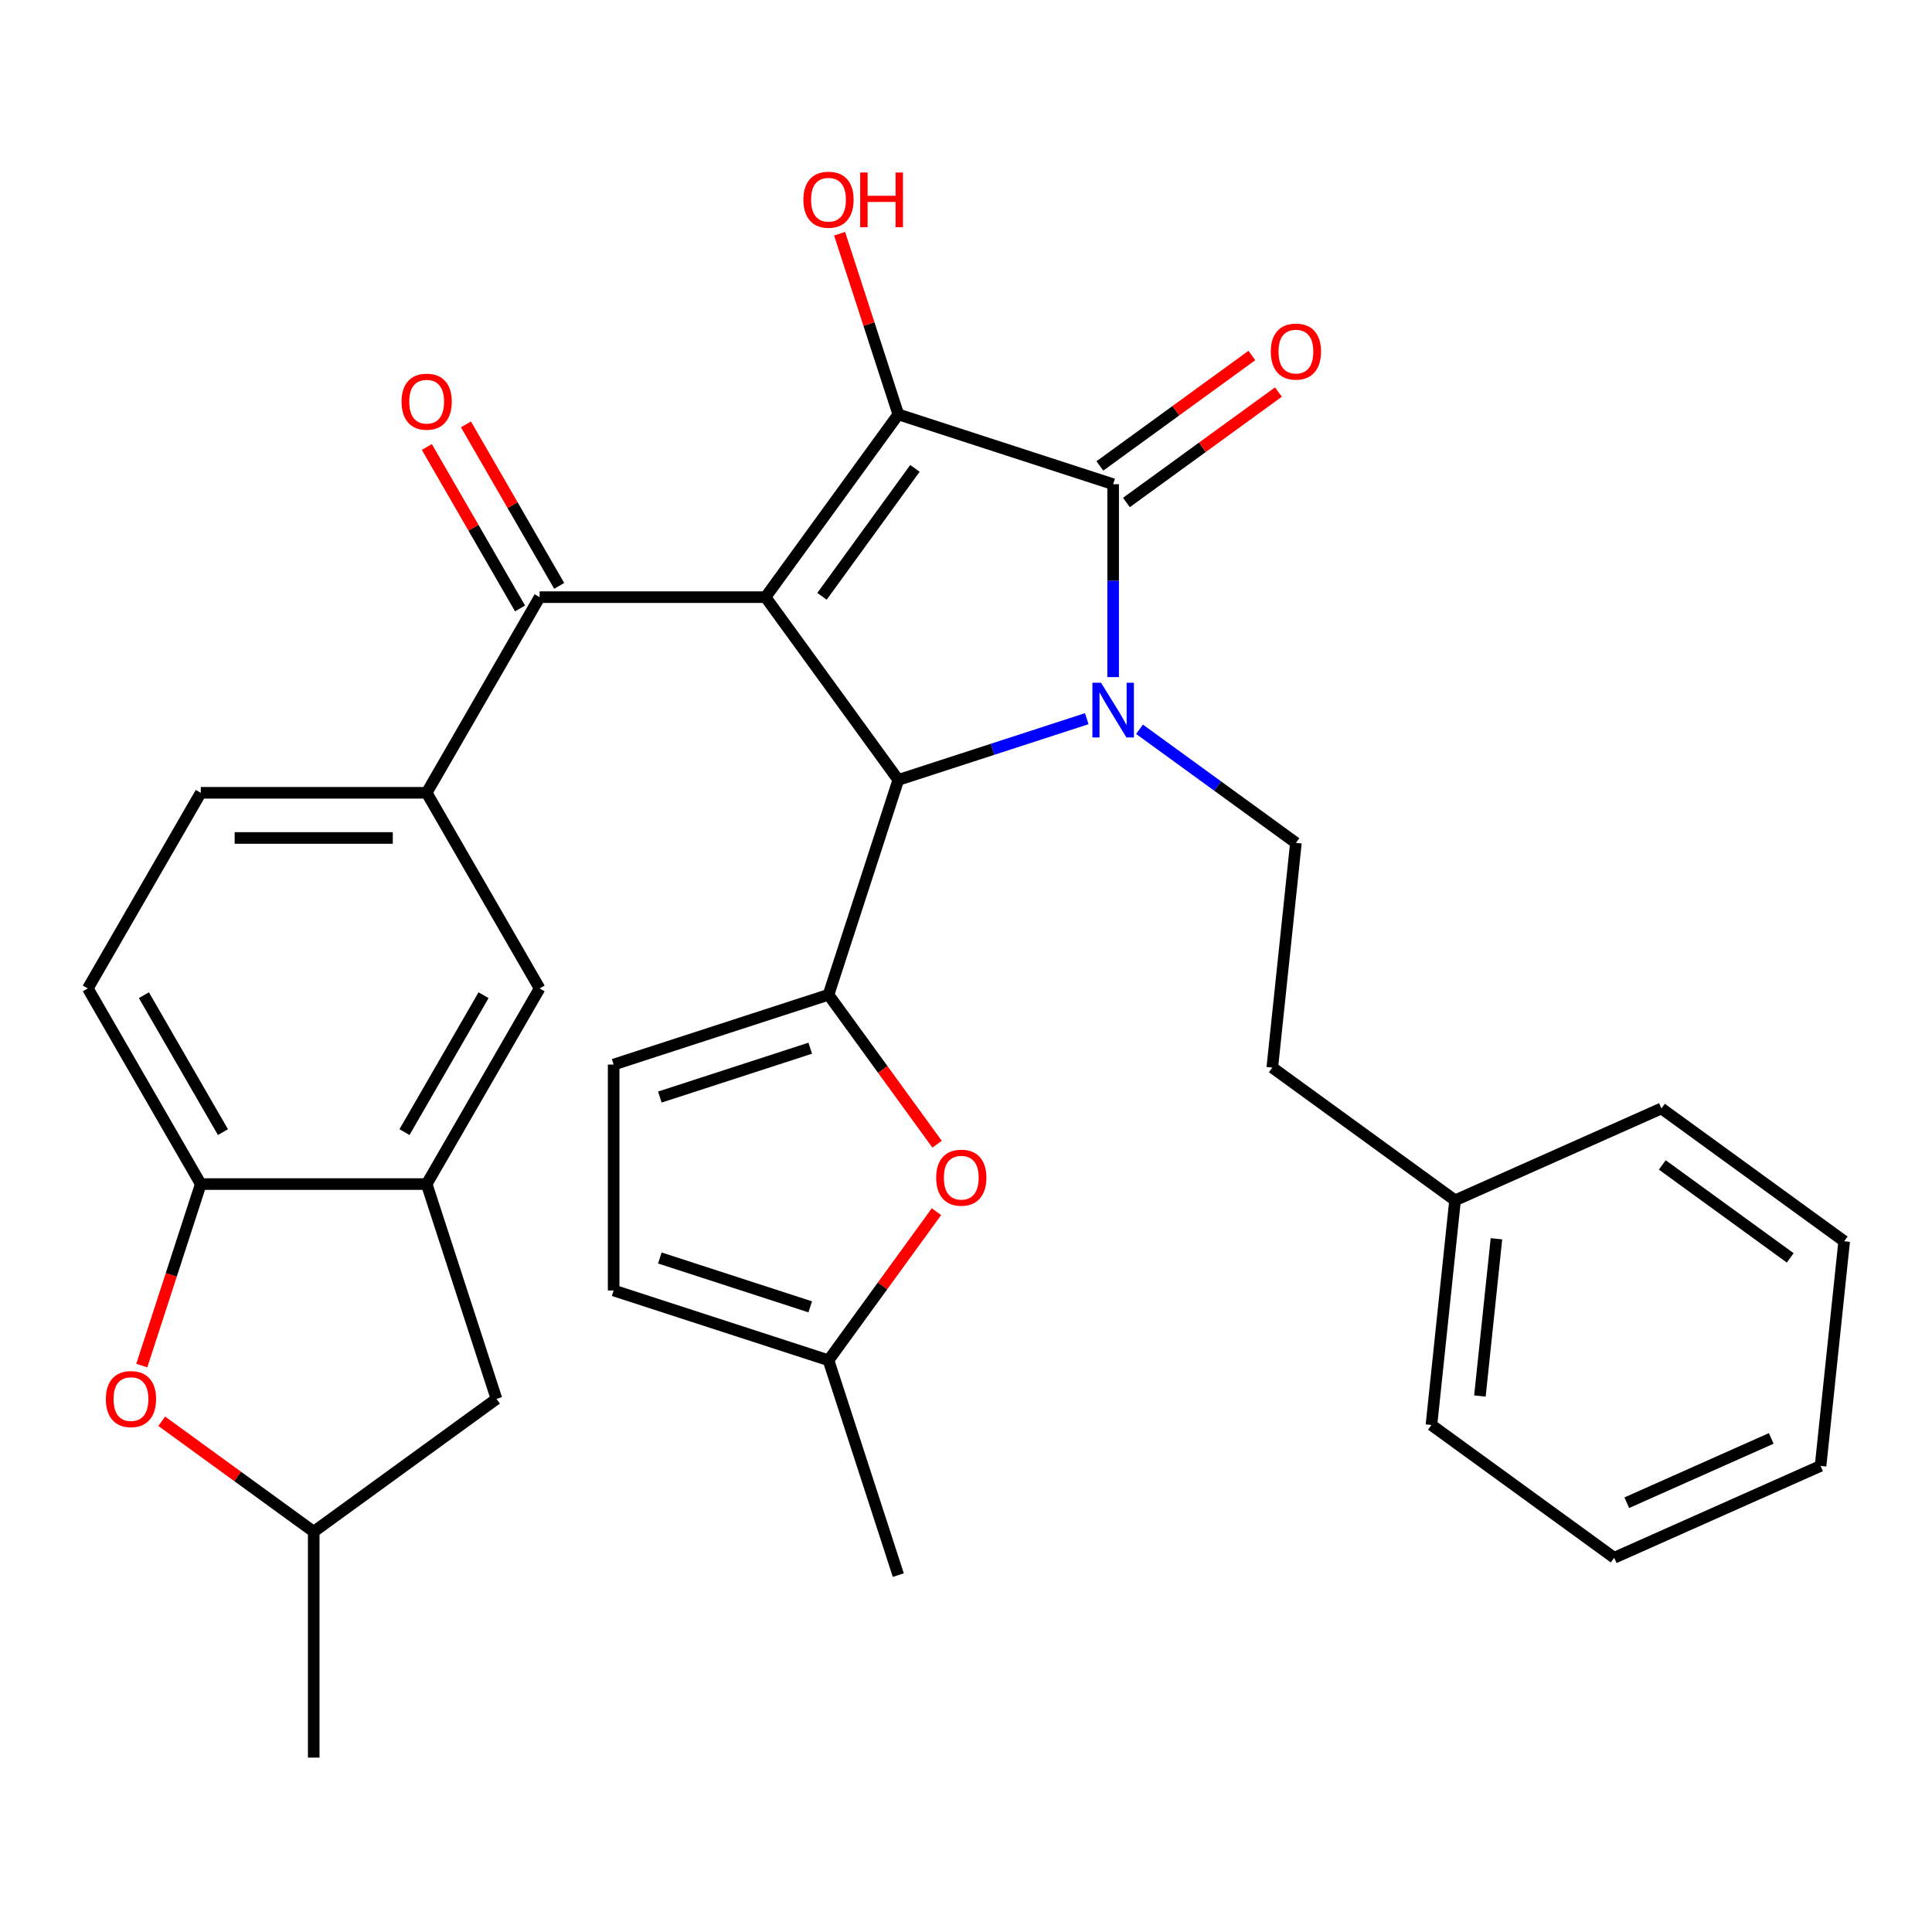 <?xml version='1.0' encoding='iso-8859-1'?>
<svg version='1.1' baseProfile='full'
              xmlns='http://www.w3.org/2000/svg'
                      xmlns:rdkit='http://www.rdkit.org/xml'
                      xmlns:xlink='http://www.w3.org/1999/xlink'
                  xml:space='preserve'
width='1000px' height='1000px' viewBox='0 0 1000 1000'>
<!-- END OF HEADER -->
<rect style='opacity:1.0;fill:#FFFFFF;stroke:none' width='1000' height='1000' x='0' y='0'> </rect>
<path class='bond-1' d='M 396.233,309.088 L 464.961,214.493' style='fill:none;fill-rule:evenodd;stroke:#000000;stroke-width:6px;stroke-linecap:butt;stroke-linejoin:miter;stroke-opacity:1' />
<path class='bond-1' d='M 425.461,308.644 L 473.571,242.428' style='fill:none;fill-rule:evenodd;stroke:#000000;stroke-width:6px;stroke-linecap:butt;stroke-linejoin:miter;stroke-opacity:1' />
<path class='bond-2' d='M 396.233,309.088 L 464.961,403.684' style='fill:none;fill-rule:evenodd;stroke:#000000;stroke-width:6px;stroke-linecap:butt;stroke-linejoin:miter;stroke-opacity:1' />
<path class='bond-5' d='M 396.233,309.088 L 279.307,309.088' style='fill:none;fill-rule:evenodd;stroke:#000000;stroke-width:6px;stroke-linecap:butt;stroke-linejoin:miter;stroke-opacity:1' />
<path class='bond-0' d='M 562.501,371.991 L 513.731,387.837' style='fill:none;fill-rule:evenodd;stroke:#0000FF;stroke-width:6px;stroke-linecap:butt;stroke-linejoin:miter;stroke-opacity:1' />
<path class='bond-0' d='M 513.731,387.837 L 464.961,403.684' style='fill:none;fill-rule:evenodd;stroke:#000000;stroke-width:6px;stroke-linecap:butt;stroke-linejoin:miter;stroke-opacity:1' />
<path class='bond-11' d='M 589.827,377.478 L 630.293,406.879' style='fill:none;fill-rule:evenodd;stroke:#0000FF;stroke-width:6px;stroke-linecap:butt;stroke-linejoin:miter;stroke-opacity:1' />
<path class='bond-11' d='M 630.293,406.879 L 670.76,436.279' style='fill:none;fill-rule:evenodd;stroke:#000000;stroke-width:6px;stroke-linecap:butt;stroke-linejoin:miter;stroke-opacity:1' />
<path class='bond-32' d='M 576.164,350.468 L 576.164,300.547' style='fill:none;fill-rule:evenodd;stroke:#0000FF;stroke-width:6px;stroke-linecap:butt;stroke-linejoin:miter;stroke-opacity:1' />
<path class='bond-32' d='M 576.164,300.547 L 576.164,250.625' style='fill:none;fill-rule:evenodd;stroke:#000000;stroke-width:6px;stroke-linecap:butt;stroke-linejoin:miter;stroke-opacity:1' />
<path class='bond-3' d='M 464.961,214.493 L 576.164,250.625' style='fill:none;fill-rule:evenodd;stroke:#000000;stroke-width:6px;stroke-linecap:butt;stroke-linejoin:miter;stroke-opacity:1' />
<path class='bond-21' d='M 464.961,214.493 L 449.767,167.733' style='fill:none;fill-rule:evenodd;stroke:#000000;stroke-width:6px;stroke-linecap:butt;stroke-linejoin:miter;stroke-opacity:1' />
<path class='bond-21' d='M 449.767,167.733 L 434.574,120.973' style='fill:none;fill-rule:evenodd;stroke:#FF0000;stroke-width:6px;stroke-linecap:butt;stroke-linejoin:miter;stroke-opacity:1' />
<path class='bond-4' d='M 464.961,403.684 L 428.829,514.887' style='fill:none;fill-rule:evenodd;stroke:#000000;stroke-width:6px;stroke-linecap:butt;stroke-linejoin:miter;stroke-opacity:1' />
<path class='bond-16' d='M 583.037,260.085 L 622.373,231.505' style='fill:none;fill-rule:evenodd;stroke:#000000;stroke-width:6px;stroke-linecap:butt;stroke-linejoin:miter;stroke-opacity:1' />
<path class='bond-16' d='M 622.373,231.505 L 661.709,202.926' style='fill:none;fill-rule:evenodd;stroke:#FF0000;stroke-width:6px;stroke-linecap:butt;stroke-linejoin:miter;stroke-opacity:1' />
<path class='bond-16' d='M 569.291,241.166 L 608.628,212.586' style='fill:none;fill-rule:evenodd;stroke:#000000;stroke-width:6px;stroke-linecap:butt;stroke-linejoin:miter;stroke-opacity:1' />
<path class='bond-16' d='M 608.628,212.586 L 647.964,184.007' style='fill:none;fill-rule:evenodd;stroke:#FF0000;stroke-width:6px;stroke-linecap:butt;stroke-linejoin:miter;stroke-opacity:1' />
<path class='bond-6' d='M 428.829,514.887 L 456.928,553.563' style='fill:none;fill-rule:evenodd;stroke:#000000;stroke-width:6px;stroke-linecap:butt;stroke-linejoin:miter;stroke-opacity:1' />
<path class='bond-6' d='M 456.928,553.563 L 485.028,592.239' style='fill:none;fill-rule:evenodd;stroke:#FF0000;stroke-width:6px;stroke-linecap:butt;stroke-linejoin:miter;stroke-opacity:1' />
<path class='bond-8' d='M 428.829,514.887 L 317.625,551.019' style='fill:none;fill-rule:evenodd;stroke:#000000;stroke-width:6px;stroke-linecap:butt;stroke-linejoin:miter;stroke-opacity:1' />
<path class='bond-8' d='M 419.374,542.548 L 341.532,567.84' style='fill:none;fill-rule:evenodd;stroke:#000000;stroke-width:6px;stroke-linecap:butt;stroke-linejoin:miter;stroke-opacity:1' />
<path class='bond-7' d='M 279.307,309.088 L 220.844,410.349' style='fill:none;fill-rule:evenodd;stroke:#000000;stroke-width:6px;stroke-linecap:butt;stroke-linejoin:miter;stroke-opacity:1' />
<path class='bond-18' d='M 289.433,303.242 L 265.306,261.453' style='fill:none;fill-rule:evenodd;stroke:#000000;stroke-width:6px;stroke-linecap:butt;stroke-linejoin:miter;stroke-opacity:1' />
<path class='bond-18' d='M 265.306,261.453 L 241.179,219.664' style='fill:none;fill-rule:evenodd;stroke:#FF0000;stroke-width:6px;stroke-linecap:butt;stroke-linejoin:miter;stroke-opacity:1' />
<path class='bond-18' d='M 269.181,314.935 L 245.054,273.146' style='fill:none;fill-rule:evenodd;stroke:#000000;stroke-width:6px;stroke-linecap:butt;stroke-linejoin:miter;stroke-opacity:1' />
<path class='bond-18' d='M 245.054,273.146 L 220.927,231.357' style='fill:none;fill-rule:evenodd;stroke:#FF0000;stroke-width:6px;stroke-linecap:butt;stroke-linejoin:miter;stroke-opacity:1' />
<path class='bond-14' d='M 484.709,627.165 L 456.769,665.622' style='fill:none;fill-rule:evenodd;stroke:#FF0000;stroke-width:6px;stroke-linecap:butt;stroke-linejoin:miter;stroke-opacity:1' />
<path class='bond-14' d='M 456.769,665.622 L 428.829,704.078' style='fill:none;fill-rule:evenodd;stroke:#000000;stroke-width:6px;stroke-linecap:butt;stroke-linejoin:miter;stroke-opacity:1' />
<path class='bond-13' d='M 220.844,410.349 L 279.307,511.61' style='fill:none;fill-rule:evenodd;stroke:#000000;stroke-width:6px;stroke-linecap:butt;stroke-linejoin:miter;stroke-opacity:1' />
<path class='bond-20' d='M 220.844,410.349 L 103.918,410.349' style='fill:none;fill-rule:evenodd;stroke:#000000;stroke-width:6px;stroke-linecap:butt;stroke-linejoin:miter;stroke-opacity:1' />
<path class='bond-20' d='M 203.305,433.735 L 121.457,433.735' style='fill:none;fill-rule:evenodd;stroke:#000000;stroke-width:6px;stroke-linecap:butt;stroke-linejoin:miter;stroke-opacity:1' />
<path class='bond-15' d='M 317.625,551.019 L 317.625,667.945' style='fill:none;fill-rule:evenodd;stroke:#000000;stroke-width:6px;stroke-linecap:butt;stroke-linejoin:miter;stroke-opacity:1' />
<path class='bond-9' d='M 220.844,612.872 L 279.307,511.61' style='fill:none;fill-rule:evenodd;stroke:#000000;stroke-width:6px;stroke-linecap:butt;stroke-linejoin:miter;stroke-opacity:1' />
<path class='bond-9' d='M 209.361,585.99 L 250.285,515.107' style='fill:none;fill-rule:evenodd;stroke:#000000;stroke-width:6px;stroke-linecap:butt;stroke-linejoin:miter;stroke-opacity:1' />
<path class='bond-17' d='M 220.844,612.872 L 256.976,724.075' style='fill:none;fill-rule:evenodd;stroke:#000000;stroke-width:6px;stroke-linecap:butt;stroke-linejoin:miter;stroke-opacity:1' />
<path class='bond-34' d='M 220.844,612.872 L 103.918,612.872' style='fill:none;fill-rule:evenodd;stroke:#000000;stroke-width:6px;stroke-linecap:butt;stroke-linejoin:miter;stroke-opacity:1' />
<path class='bond-10' d='M 73.388,706.832 L 88.653,659.852' style='fill:none;fill-rule:evenodd;stroke:#FF0000;stroke-width:6px;stroke-linecap:butt;stroke-linejoin:miter;stroke-opacity:1' />
<path class='bond-10' d='M 88.653,659.852 L 103.918,612.872' style='fill:none;fill-rule:evenodd;stroke:#000000;stroke-width:6px;stroke-linecap:butt;stroke-linejoin:miter;stroke-opacity:1' />
<path class='bond-35' d='M 83.709,735.644 L 123.045,764.223' style='fill:none;fill-rule:evenodd;stroke:#FF0000;stroke-width:6px;stroke-linecap:butt;stroke-linejoin:miter;stroke-opacity:1' />
<path class='bond-35' d='M 123.045,764.223 L 162.381,792.802' style='fill:none;fill-rule:evenodd;stroke:#000000;stroke-width:6px;stroke-linecap:butt;stroke-linejoin:miter;stroke-opacity:1' />
<path class='bond-23' d='M 670.76,436.279 L 658.537,552.565' style='fill:none;fill-rule:evenodd;stroke:#000000;stroke-width:6px;stroke-linecap:butt;stroke-linejoin:miter;stroke-opacity:1' />
<path class='bond-12' d='M 103.918,612.872 L 45.455,511.61' style='fill:none;fill-rule:evenodd;stroke:#000000;stroke-width:6px;stroke-linecap:butt;stroke-linejoin:miter;stroke-opacity:1' />
<path class='bond-12' d='M 115.4,585.99 L 74.476,515.107' style='fill:none;fill-rule:evenodd;stroke:#000000;stroke-width:6px;stroke-linecap:butt;stroke-linejoin:miter;stroke-opacity:1' />
<path class='bond-25' d='M 428.829,704.078 L 464.961,815.281' style='fill:none;fill-rule:evenodd;stroke:#000000;stroke-width:6px;stroke-linecap:butt;stroke-linejoin:miter;stroke-opacity:1' />
<path class='bond-33' d='M 428.829,704.078 L 317.625,667.945' style='fill:none;fill-rule:evenodd;stroke:#000000;stroke-width:6px;stroke-linecap:butt;stroke-linejoin:miter;stroke-opacity:1' />
<path class='bond-33' d='M 419.374,676.417 L 341.532,651.125' style='fill:none;fill-rule:evenodd;stroke:#000000;stroke-width:6px;stroke-linecap:butt;stroke-linejoin:miter;stroke-opacity:1' />
<path class='bond-19' d='M 256.976,724.075 L 162.381,792.802' style='fill:none;fill-rule:evenodd;stroke:#000000;stroke-width:6px;stroke-linecap:butt;stroke-linejoin:miter;stroke-opacity:1' />
<path class='bond-26' d='M 162.381,792.802 L 162.381,909.729' style='fill:none;fill-rule:evenodd;stroke:#000000;stroke-width:6px;stroke-linecap:butt;stroke-linejoin:miter;stroke-opacity:1' />
<path class='bond-22' d='M 103.918,410.349 L 45.455,511.61' style='fill:none;fill-rule:evenodd;stroke:#000000;stroke-width:6px;stroke-linecap:butt;stroke-linejoin:miter;stroke-opacity:1' />
<path class='bond-24' d='M 658.537,552.565 L 753.133,621.292' style='fill:none;fill-rule:evenodd;stroke:#000000;stroke-width:6px;stroke-linecap:butt;stroke-linejoin:miter;stroke-opacity:1' />
<path class='bond-27' d='M 753.133,621.292 L 740.911,737.578' style='fill:none;fill-rule:evenodd;stroke:#000000;stroke-width:6px;stroke-linecap:butt;stroke-linejoin:miter;stroke-opacity:1' />
<path class='bond-27' d='M 774.557,641.179 L 766.001,722.579' style='fill:none;fill-rule:evenodd;stroke:#000000;stroke-width:6px;stroke-linecap:butt;stroke-linejoin:miter;stroke-opacity:1' />
<path class='bond-28' d='M 753.133,621.292 L 859.95,573.734' style='fill:none;fill-rule:evenodd;stroke:#000000;stroke-width:6px;stroke-linecap:butt;stroke-linejoin:miter;stroke-opacity:1' />
<path class='bond-30' d='M 740.911,737.578 L 835.506,806.305' style='fill:none;fill-rule:evenodd;stroke:#000000;stroke-width:6px;stroke-linecap:butt;stroke-linejoin:miter;stroke-opacity:1' />
<path class='bond-29' d='M 859.95,573.734 L 954.545,642.461' style='fill:none;fill-rule:evenodd;stroke:#000000;stroke-width:6px;stroke-linecap:butt;stroke-linejoin:miter;stroke-opacity:1' />
<path class='bond-29' d='M 860.394,602.962 L 926.611,651.071' style='fill:none;fill-rule:evenodd;stroke:#000000;stroke-width:6px;stroke-linecap:butt;stroke-linejoin:miter;stroke-opacity:1' />
<path class='bond-31' d='M 954.545,642.461 L 942.323,758.747' style='fill:none;fill-rule:evenodd;stroke:#000000;stroke-width:6px;stroke-linecap:butt;stroke-linejoin:miter;stroke-opacity:1' />
<path class='bond-36' d='M 835.506,806.305 L 942.323,758.747' style='fill:none;fill-rule:evenodd;stroke:#000000;stroke-width:6px;stroke-linecap:butt;stroke-linejoin:miter;stroke-opacity:1' />
<path class='bond-36' d='M 842.017,777.808 L 916.789,744.517' style='fill:none;fill-rule:evenodd;stroke:#000000;stroke-width:6px;stroke-linecap:butt;stroke-linejoin:miter;stroke-opacity:1' />
<path  class='atom-1' d='M 569.904 353.391
L 579.184 368.391
Q 580.104 369.871, 581.584 372.551
Q 583.064 375.231, 583.144 375.391
L 583.144 353.391
L 586.904 353.391
L 586.904 381.711
L 583.024 381.711
L 573.064 365.311
Q 571.904 363.391, 570.664 361.191
Q 569.464 358.991, 569.104 358.311
L 569.104 381.711
L 565.424 381.711
L 565.424 353.391
L 569.904 353.391
' fill='#0000FF'/>
<path  class='atom-7' d='M 484.556 609.562
Q 484.556 602.762, 487.916 598.962
Q 491.276 595.162, 497.556 595.162
Q 503.836 595.162, 507.196 598.962
Q 510.556 602.762, 510.556 609.562
Q 510.556 616.442, 507.156 620.362
Q 503.756 624.242, 497.556 624.242
Q 491.316 624.242, 487.916 620.362
Q 484.556 616.482, 484.556 609.562
M 497.556 621.042
Q 501.876 621.042, 504.196 618.162
Q 506.556 615.242, 506.556 609.562
Q 506.556 604.002, 504.196 601.202
Q 501.876 598.362, 497.556 598.362
Q 493.236 598.362, 490.876 601.162
Q 488.556 603.962, 488.556 609.562
Q 488.556 615.282, 490.876 618.162
Q 493.236 621.042, 497.556 621.042
' fill='#FF0000'/>
<path  class='atom-11' d='M 54.785 724.155
Q 54.785 717.355, 58.145 713.555
Q 61.505 709.755, 67.785 709.755
Q 74.066 709.755, 77.425 713.555
Q 80.785 717.355, 80.785 724.155
Q 80.785 731.035, 77.385 734.955
Q 73.986 738.835, 67.785 738.835
Q 61.545 738.835, 58.145 734.955
Q 54.785 731.075, 54.785 724.155
M 67.785 735.635
Q 72.106 735.635, 74.425 732.755
Q 76.785 729.835, 76.785 724.155
Q 76.785 718.595, 74.425 715.795
Q 72.106 712.955, 67.785 712.955
Q 63.465 712.955, 61.105 715.755
Q 58.785 718.555, 58.785 724.155
Q 58.785 729.875, 61.105 732.755
Q 63.465 735.635, 67.785 735.635
' fill='#FF0000'/>
<path  class='atom-17' d='M 657.76 181.978
Q 657.76 175.178, 661.12 171.378
Q 664.48 167.578, 670.76 167.578
Q 677.04 167.578, 680.4 171.378
Q 683.76 175.178, 683.76 181.978
Q 683.76 188.858, 680.36 192.778
Q 676.96 196.658, 670.76 196.658
Q 664.52 196.658, 661.12 192.778
Q 657.76 188.898, 657.76 181.978
M 670.76 193.458
Q 675.08 193.458, 677.4 190.578
Q 679.76 187.658, 679.76 181.978
Q 679.76 176.418, 677.4 173.618
Q 675.08 170.778, 670.76 170.778
Q 666.44 170.778, 664.08 173.578
Q 661.76 176.378, 661.76 181.978
Q 661.76 187.698, 664.08 190.578
Q 666.44 193.458, 670.76 193.458
' fill='#FF0000'/>
<path  class='atom-19' d='M 207.844 207.907
Q 207.844 201.107, 211.204 197.307
Q 214.564 193.507, 220.844 193.507
Q 227.124 193.507, 230.484 197.307
Q 233.844 201.107, 233.844 207.907
Q 233.844 214.787, 230.444 218.707
Q 227.044 222.587, 220.844 222.587
Q 214.604 222.587, 211.204 218.707
Q 207.844 214.827, 207.844 207.907
M 220.844 219.387
Q 225.164 219.387, 227.484 216.507
Q 229.844 213.587, 229.844 207.907
Q 229.844 202.347, 227.484 199.547
Q 225.164 196.707, 220.844 196.707
Q 216.524 196.707, 214.164 199.507
Q 211.844 202.307, 211.844 207.907
Q 211.844 213.627, 214.164 216.507
Q 216.524 219.387, 220.844 219.387
' fill='#FF0000'/>
<path  class='atom-22' d='M 415.829 103.369
Q 415.829 96.57, 419.189 92.769
Q 422.549 88.969, 428.829 88.969
Q 435.109 88.969, 438.469 92.769
Q 441.829 96.57, 441.829 103.369
Q 441.829 110.249, 438.429 114.169
Q 435.029 118.049, 428.829 118.049
Q 422.589 118.049, 419.189 114.169
Q 415.829 110.289, 415.829 103.369
M 428.829 114.849
Q 433.149 114.849, 435.469 111.969
Q 437.829 109.049, 437.829 103.369
Q 437.829 97.809, 435.469 95.01
Q 433.149 92.169, 428.829 92.169
Q 424.509 92.169, 422.149 94.969
Q 419.829 97.769, 419.829 103.369
Q 419.829 109.089, 422.149 111.969
Q 424.509 114.849, 428.829 114.849
' fill='#FF0000'/>
<path  class='atom-22' d='M 445.229 89.29
L 449.069 89.29
L 449.069 101.329
L 463.549 101.329
L 463.549 89.29
L 467.389 89.29
L 467.389 117.609
L 463.549 117.609
L 463.549 104.529
L 449.069 104.529
L 449.069 117.609
L 445.229 117.609
L 445.229 89.29
' fill='#FF0000'/>
</svg>
